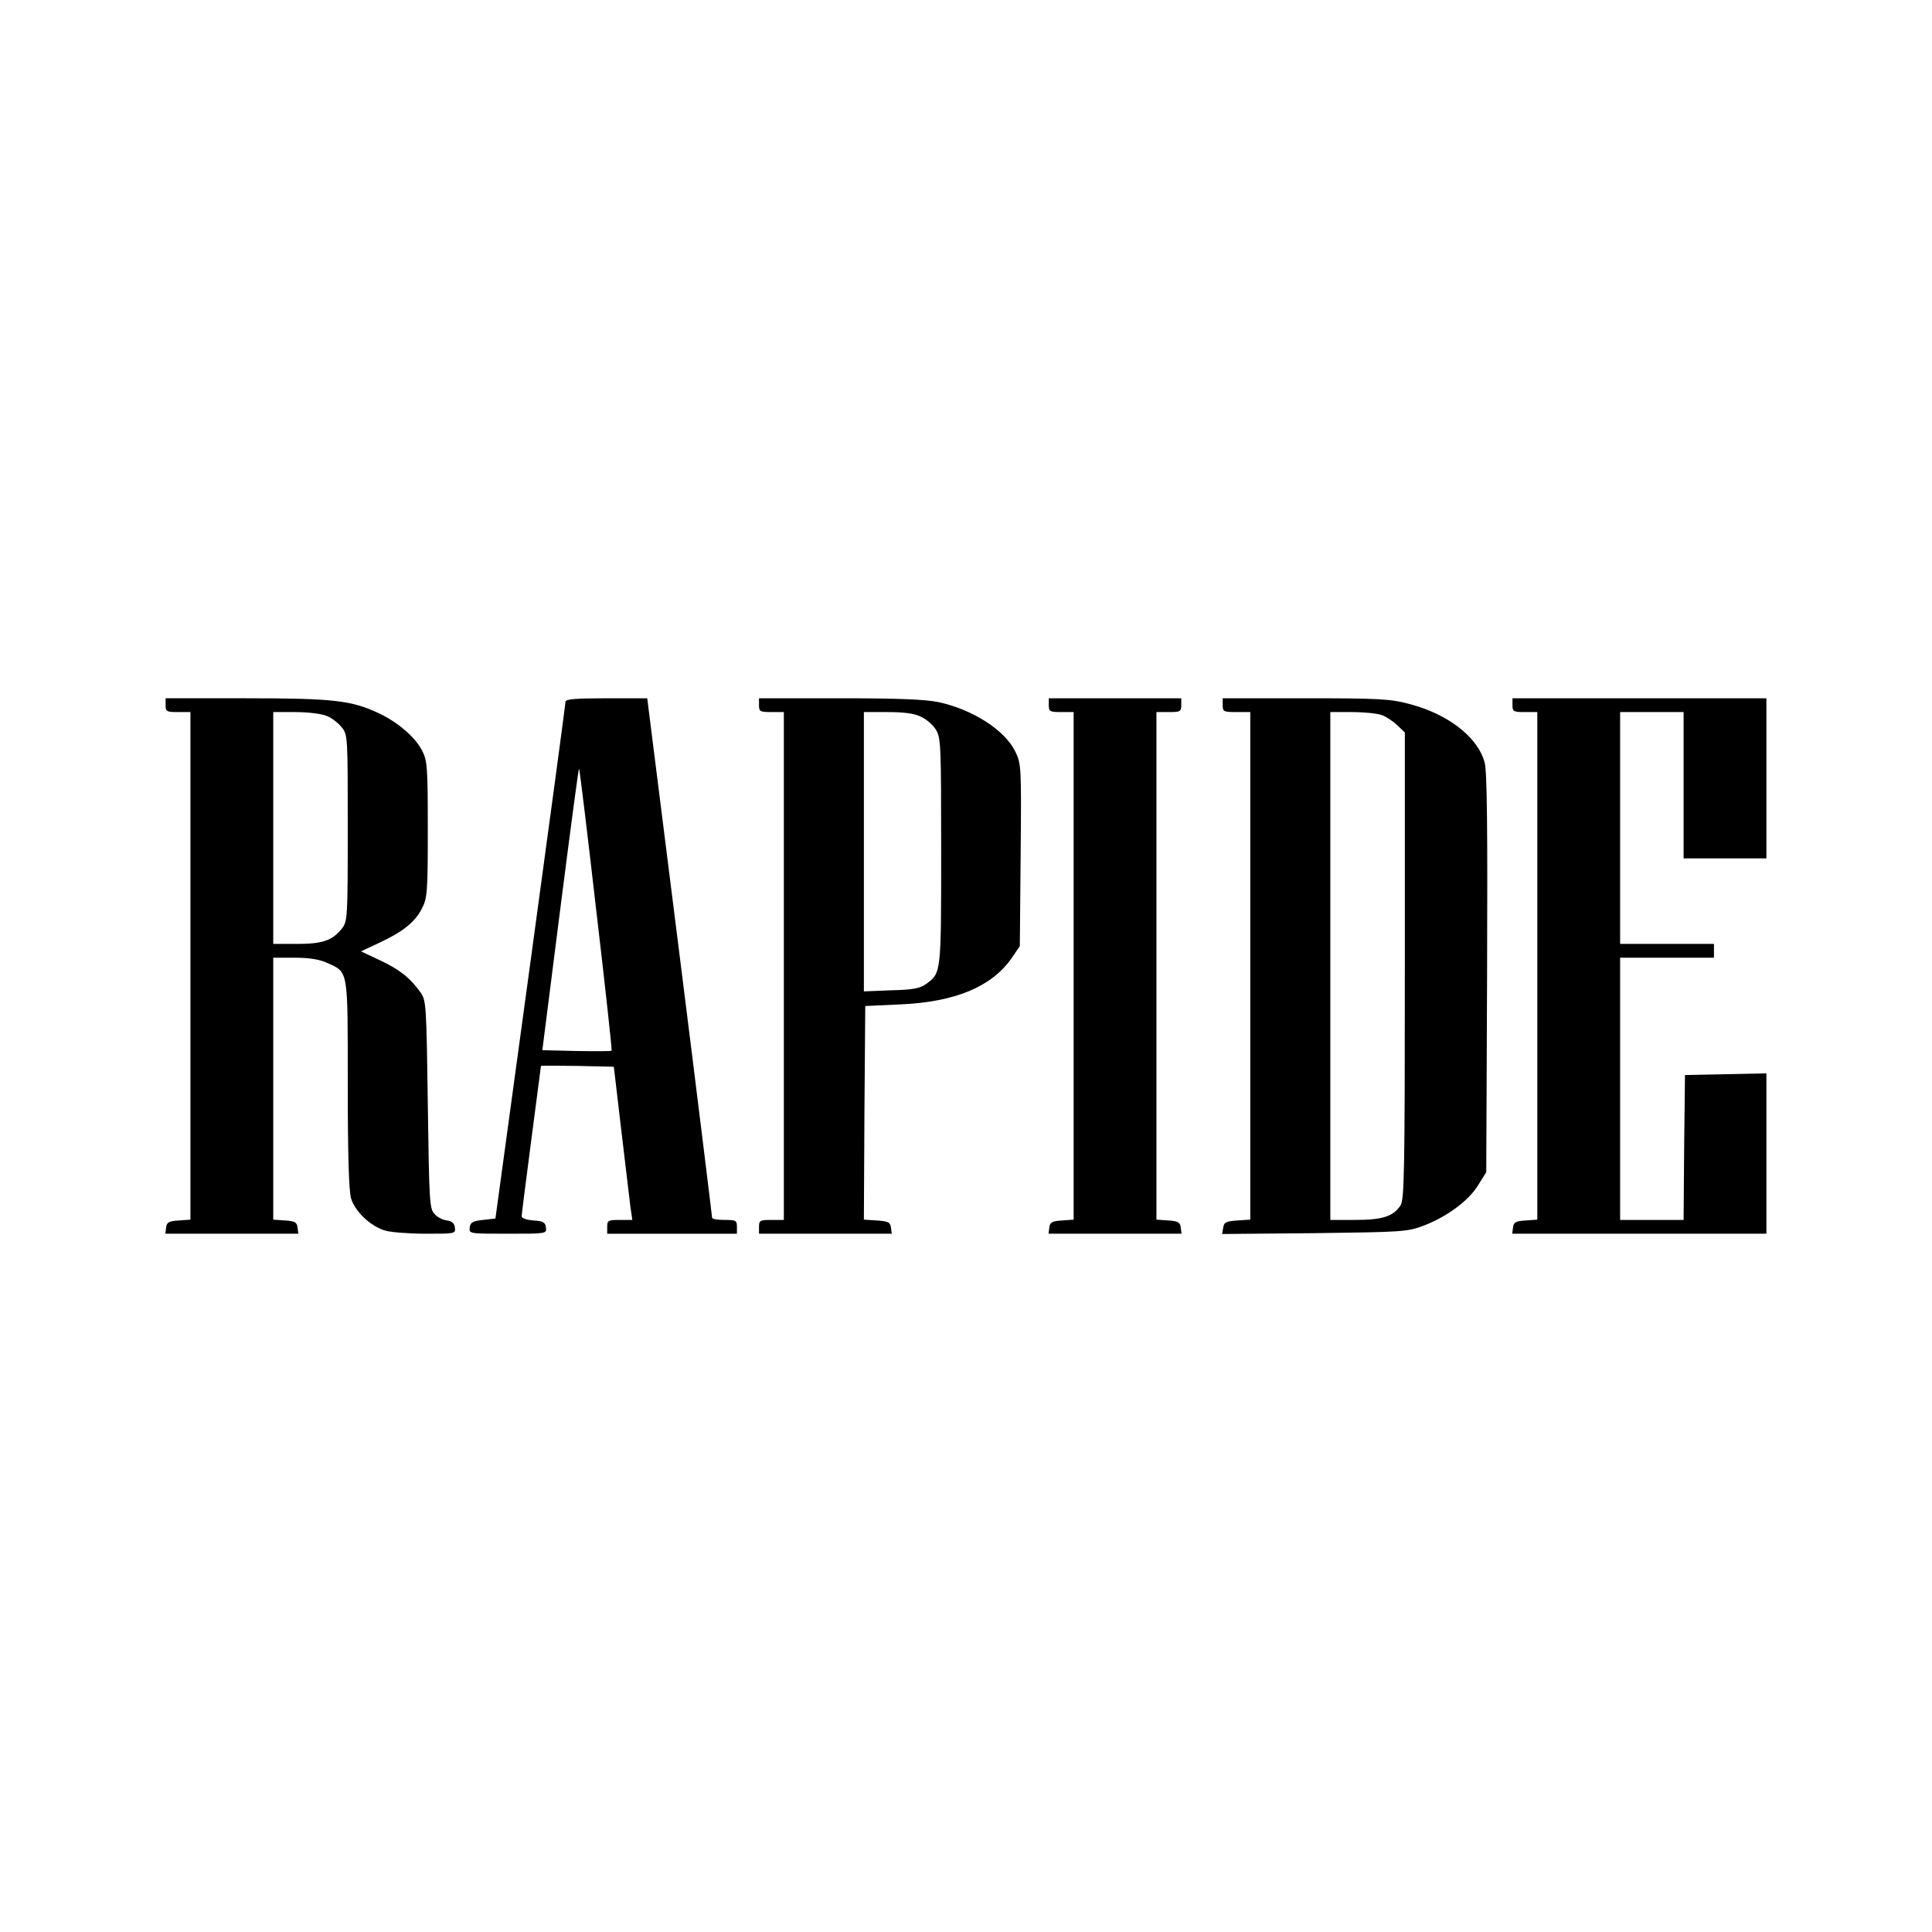 <?xml version="1.0" standalone="no"?>
<!DOCTYPE svg PUBLIC "-//W3C//DTD SVG 20010904//EN"
 "http://www.w3.org/TR/2001/REC-SVG-20010904/DTD/svg10.dtd">
<svg version="1.0" xmlns="http://www.w3.org/2000/svg"
 width="700pt" height="700pt" viewBox="0 0 700 700"
 preserveAspectRatio="xMidYMid meet">
<g transform="translate(0,700) scale(0.1,-0.1)"
fill="#000000" stroke="none">
<path d="M600 4445 c0 -23 4 -25 45 -25 l45 0 0 -919 0 -920 -42 -3 c-36 -2
-44 -7 -46 -25 l-3 -23 241 0 241 0 -3 23 c-2 18 -10 23 -45 25 l-43 3 0 475
0 474 78 0 c53 0 90 -6 118 -19 77 -35 74 -20 74 -440 0 -256 4 -386 12 -413
14 -48 73 -103 125 -117 21 -6 87 -11 146 -11 107 0 108 0 105 23 -2 15 -11
23 -29 25 -15 2 -35 12 -45 24 -18 19 -19 48 -24 397 -5 365 -6 377 -27 406
-37 52 -76 83 -147 116 l-68 32 68 32 c84 39 129 75 154 126 18 35 20 60 20
284 0 225 -2 249 -20 284 -24 49 -88 104 -158 137 -98 46 -163 54 -479 54
l-293 0 0 -25z m584 -39 c18 -7 42 -26 54 -41 22 -27 22 -34 22 -365 0 -327
-1 -338 -21 -364 -35 -44 -70 -56 -164 -56 l-85 0 0 420 0 420 80 0 c46 0 95
-6 114 -14z"/>
<path d="M2049 4458 c0 -7 -57 -431 -127 -943 l-127 -930 -45 -5 c-37 -4 -46
-9 -48 -27 -3 -23 -3 -23 138 -23 141 0 141 0 138 23 -2 18 -10 23 -45 25 -25
2 -43 8 -43 15 0 7 16 131 35 277 19 146 35 266 35 268 0 1 60 1 132 0 l132
-3 27 -230 c15 -126 30 -251 33 -277 l7 -48 -46 0 c-41 0 -45 -2 -45 -25 l0
-25 235 0 235 0 0 25 c0 23 -4 25 -45 25 -25 0 -45 3 -45 8 0 4 -52 429 -117
945 l-118 937 -147 0 c-112 0 -148 -3 -149 -12z m111 -754 c33 -279 58 -510
56 -511 -2 -2 -59 -2 -127 -1 l-124 3 65 512 c36 281 66 510 68 508 2 -1 30
-231 62 -511z"/>
<path d="M2750 4445 c0 -23 4 -25 45 -25 l45 0 0 -920 0 -920 -45 0 c-41 0
-45 -2 -45 -25 l0 -25 241 0 240 0 -3 23 c-3 19 -10 22 -51 25 l-47 3 2 387 3
387 130 6 c196 9 328 64 400 167 l30 44 3 330 c3 320 2 331 -19 374 -37 78
-154 153 -278 180 -48 10 -146 14 -358 14 l-293 0 0 -25z m587 -42 c20 -9 44
-30 54 -47 18 -29 19 -57 19 -441 0 -441 0 -440 -53 -479 -23 -17 -46 -22
-128 -24 l-99 -4 0 506 0 506 86 0 c60 0 97 -5 121 -17z"/>
<path d="M3800 4445 c0 -23 4 -25 45 -25 l45 0 0 -919 0 -920 -42 -3 c-36 -2
-44 -7 -46 -25 l-3 -23 241 0 241 0 -3 23 c-2 18 -10 23 -45 25 l-43 3 0 920
0 919 45 0 c41 0 45 2 45 25 l0 25 -240 0 -240 0 0 -25z"/>
<path d="M4430 4445 c0 -23 3 -25 50 -25 l50 0 0 -919 0 -920 -47 -3 c-41 -3
-48 -6 -51 -26 l-4 -23 334 3 c315 4 336 5 393 26 85 32 165 90 200 147 l30
48 3 721 c2 529 0 732 -9 764 -25 92 -134 176 -275 212 -68 18 -111 20 -376
20 l-298 0 0 -25z m577 -36 c15 -5 40 -22 56 -37 l27 -26 0 -846 c0 -750 -2
-848 -16 -868 -27 -40 -66 -52 -164 -52 l-90 0 0 920 0 920 79 0 c44 0 92 -5
108 -11z"/>
<path d="M5480 4445 c0 -23 4 -25 45 -25 l45 0 0 -919 0 -920 -42 -3 c-36 -2
-44 -7 -46 -25 l-3 -23 460 0 461 0 0 290 0 291 -147 -3 -148 -3 -3 -262 -2
-263 -115 0 -115 0 0 475 0 475 170 0 170 0 0 25 0 25 -170 0 -170 0 0 420 0
420 115 0 115 0 0 -265 0 -265 150 0 150 0 0 290 0 290 -460 0 -460 0 0 -25z"/>
</g>
</svg>
